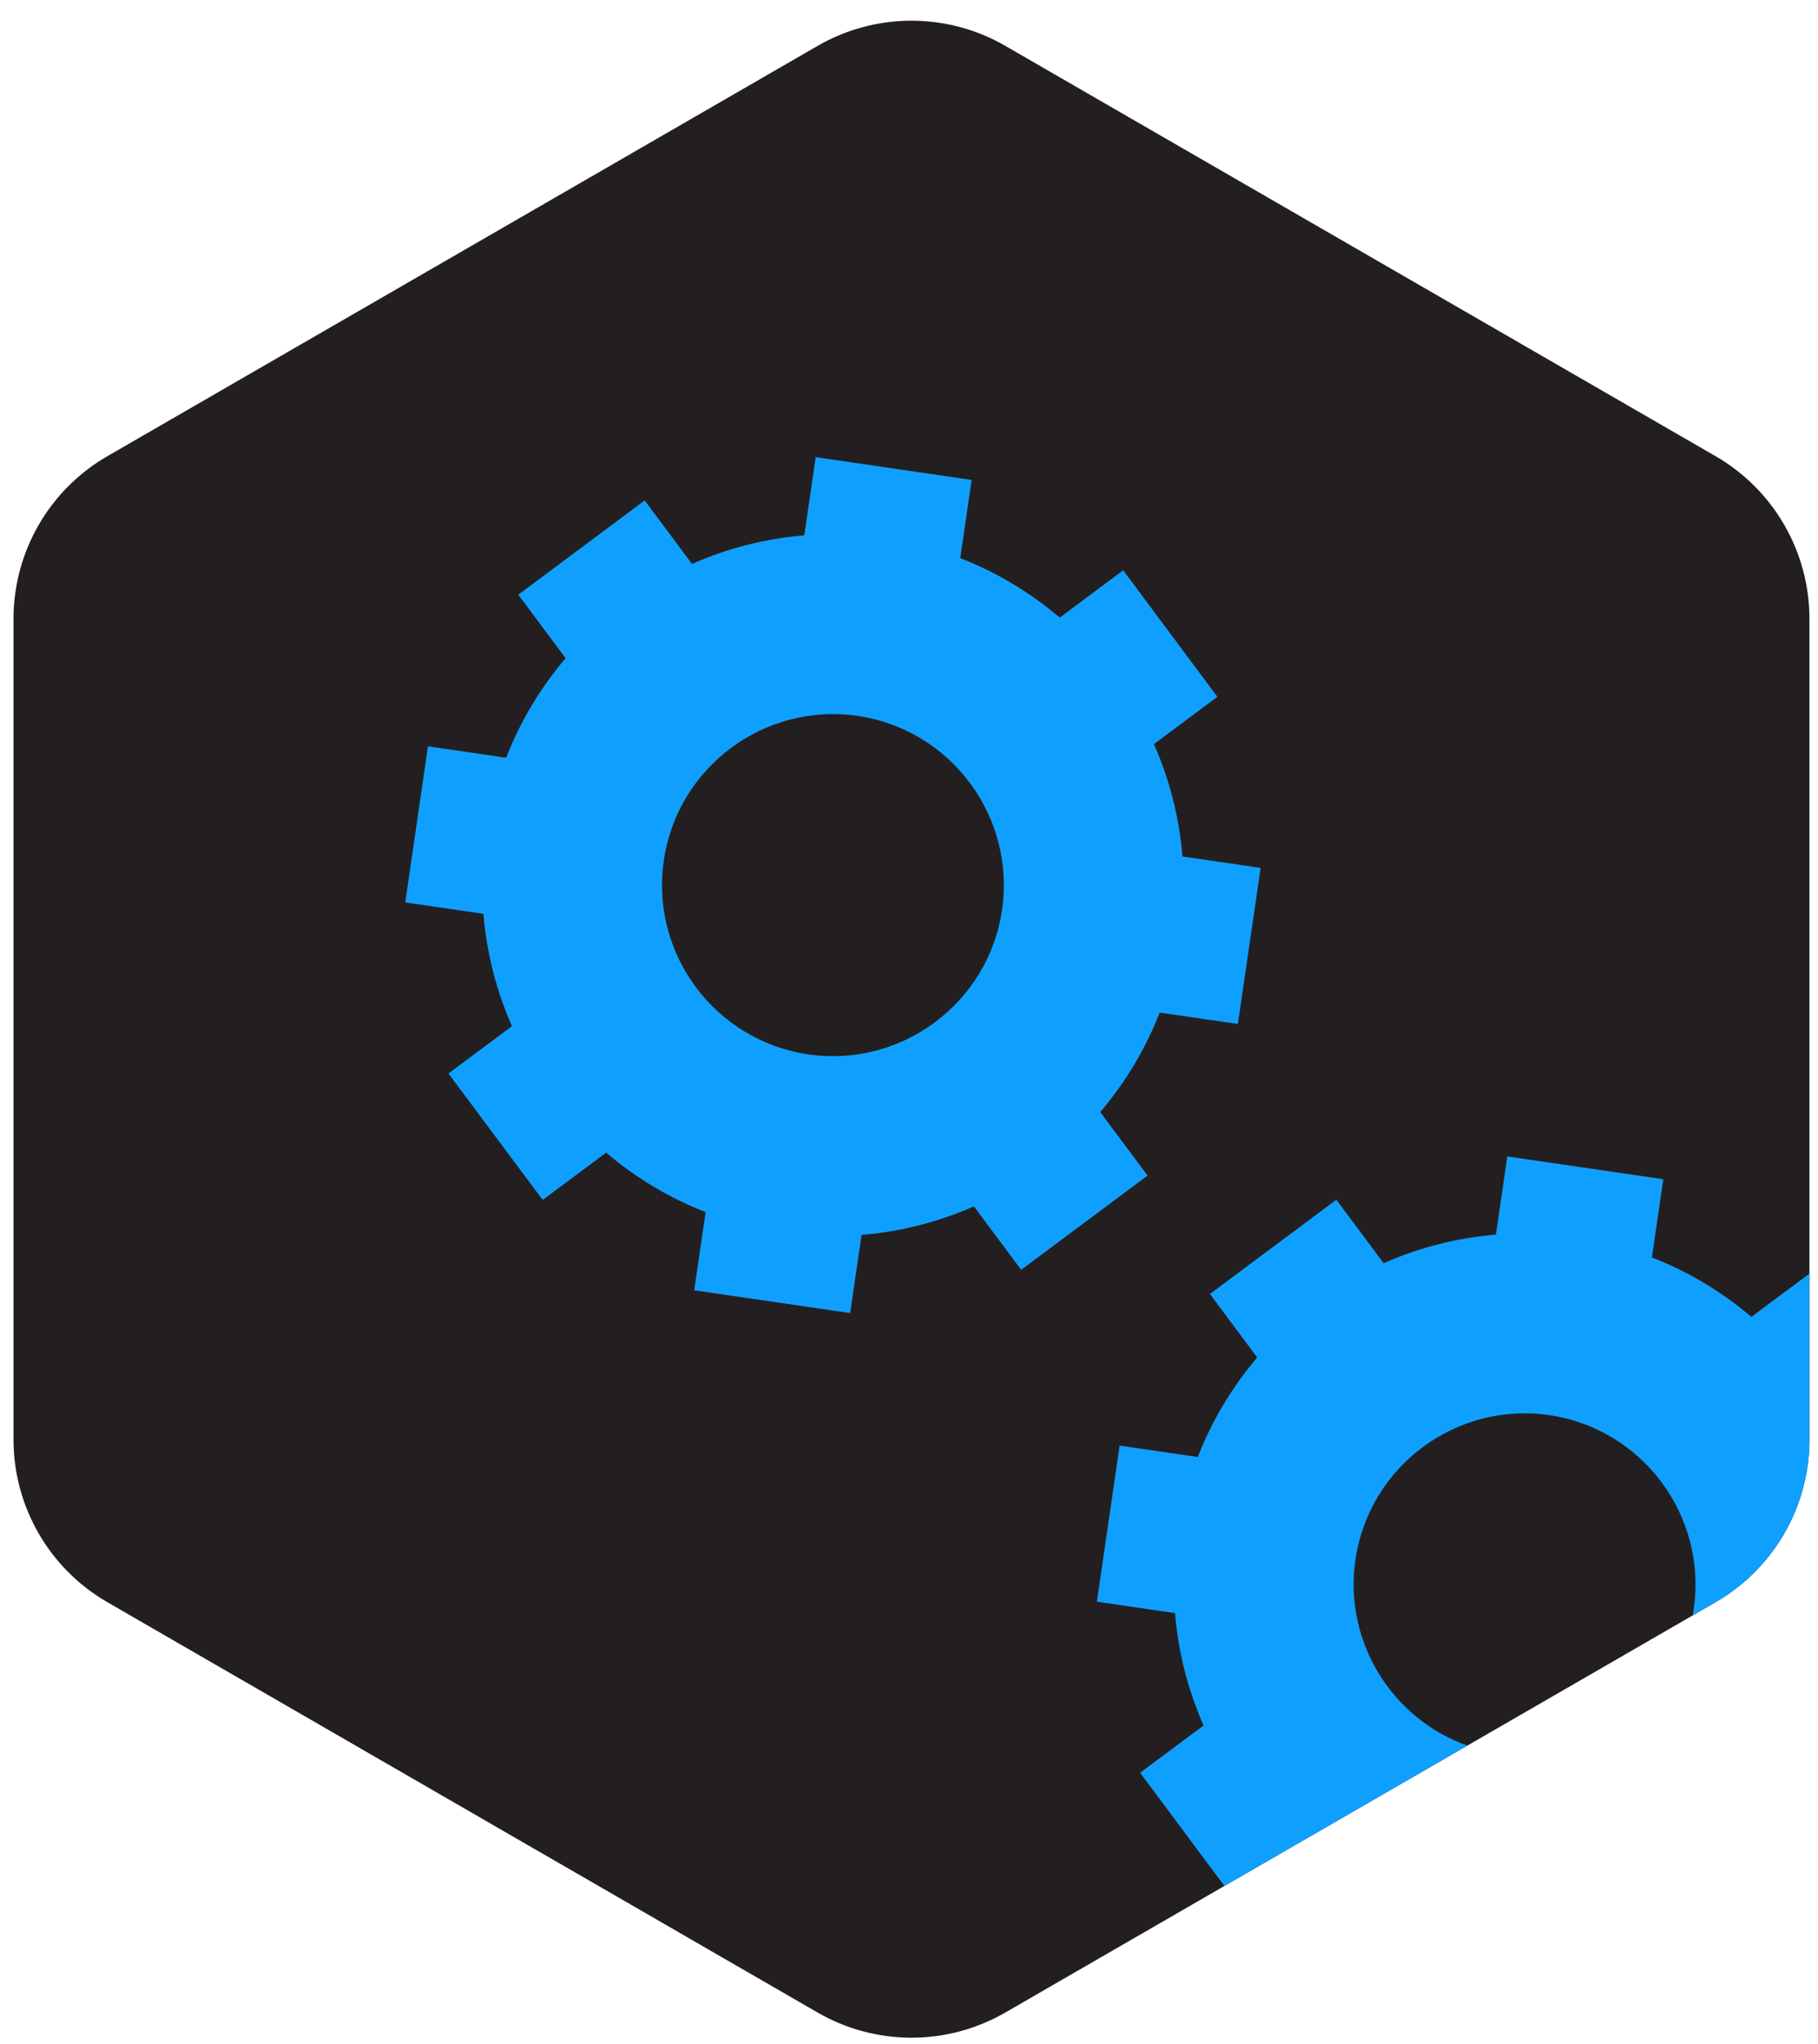 <svg width="81" height="91" viewBox="0 0 81 91" fill="none" xmlns="http://www.w3.org/2000/svg">
<g clip-path="url(#clip0_1705_11788)">
<path d="M80.619 27.555V64.097C80.619 65.477 80.28 66.808 79.659 67.988C79.132 68.991 78.402 69.885 77.505 70.607C77.171 70.877 76.815 71.121 76.438 71.339L75.543 71.856L75.414 71.931L74.843 72.26L74.702 72.341L72.214 73.778L65.377 77.725L62.159 79.583L59.141 81.326L57.731 82.14L54.553 83.975L48.119 87.689L44.791 89.611C44.776 89.62 44.76 89.629 44.744 89.637C42.166 91.105 39.001 91.095 36.43 89.611L33.813 88.1C33.813 88.1 33.812 88.1 33.811 88.1L26.578 83.922L24.058 82.468L23.728 82.278L17.652 78.769L16.296 77.987L16.178 77.918L14.005 76.663L11.547 75.245L4.783 71.339C2.195 69.845 0.602 67.085 0.602 64.097V27.555C0.602 24.567 2.195 21.807 4.783 20.313L36.43 2.042C39.016 0.548 42.205 0.548 44.791 2.042L76.438 20.313C79.025 21.807 80.619 24.567 80.619 27.555Z" fill="#231F20"/>
<path d="M52.685 38.136C52.54 36.383 52.103 34.695 51.413 33.132L54.239 31.025L50.043 25.393L47.216 27.5C45.915 26.392 44.422 25.49 42.784 24.851L43.292 21.37L36.343 20.355L35.835 23.838C34.081 23.98 32.393 24.42 30.83 25.109L28.724 22.282L23.092 26.48L25.201 29.306C24.092 30.609 23.189 32.099 22.552 33.739L19.069 33.23L18.055 40.181L21.538 40.689C21.681 42.441 22.12 44.129 22.81 45.692L19.981 47.799L24.18 53.429L27.005 51.323C28.307 52.429 29.797 53.333 31.438 53.971L30.93 57.452L37.879 58.466L38.387 54.986C40.14 54.842 41.828 54.404 43.391 53.714L45.498 56.54L51.129 52.344L49.022 49.516C50.129 48.216 51.032 46.723 51.67 45.086L55.153 45.594L56.167 38.644L52.685 38.136ZM44.646 40.512C44.04 44.666 40.166 47.553 36.012 46.947C31.857 46.341 28.969 42.467 29.576 38.313C30.182 34.158 34.056 31.27 38.211 31.876C42.365 32.483 45.253 36.356 44.646 40.512Z" fill="#0FA0FF"/>
<path d="M78.031 58.636C76.731 57.528 75.238 56.627 73.599 55.988L74.108 52.506L67.158 51.492L66.649 54.974C64.896 55.117 63.21 55.557 61.646 56.245L59.54 53.419L53.908 57.616L56.015 60.444C54.907 61.744 54.005 63.236 53.367 64.876L49.885 64.367L48.871 71.317L52.352 71.826C52.496 73.579 52.936 75.265 53.624 76.83L50.797 78.934L54.553 83.975L57.731 82.14L59.142 81.326L62.16 79.583L65.377 77.725C62.024 76.536 59.858 73.1 60.391 69.448C60.997 65.294 64.872 62.405 69.026 63.011C73.181 63.617 76.067 67.493 75.462 71.646C75.448 71.742 75.433 71.837 75.415 71.931L75.544 71.856L76.439 71.339C76.816 71.121 77.172 70.877 77.505 70.607C78.402 69.885 79.133 68.991 79.66 67.988C80.281 66.808 80.62 65.477 80.62 64.097V56.708L78.031 58.636Z" fill="#0FA0FF"/>
</g>
<defs>
<clipPath id="clip0_1705_11788">
<rect width="80.208" height="90" fill="white" transform="translate(0.5 0.82)"/>
</clipPath>
</defs>
</svg>
